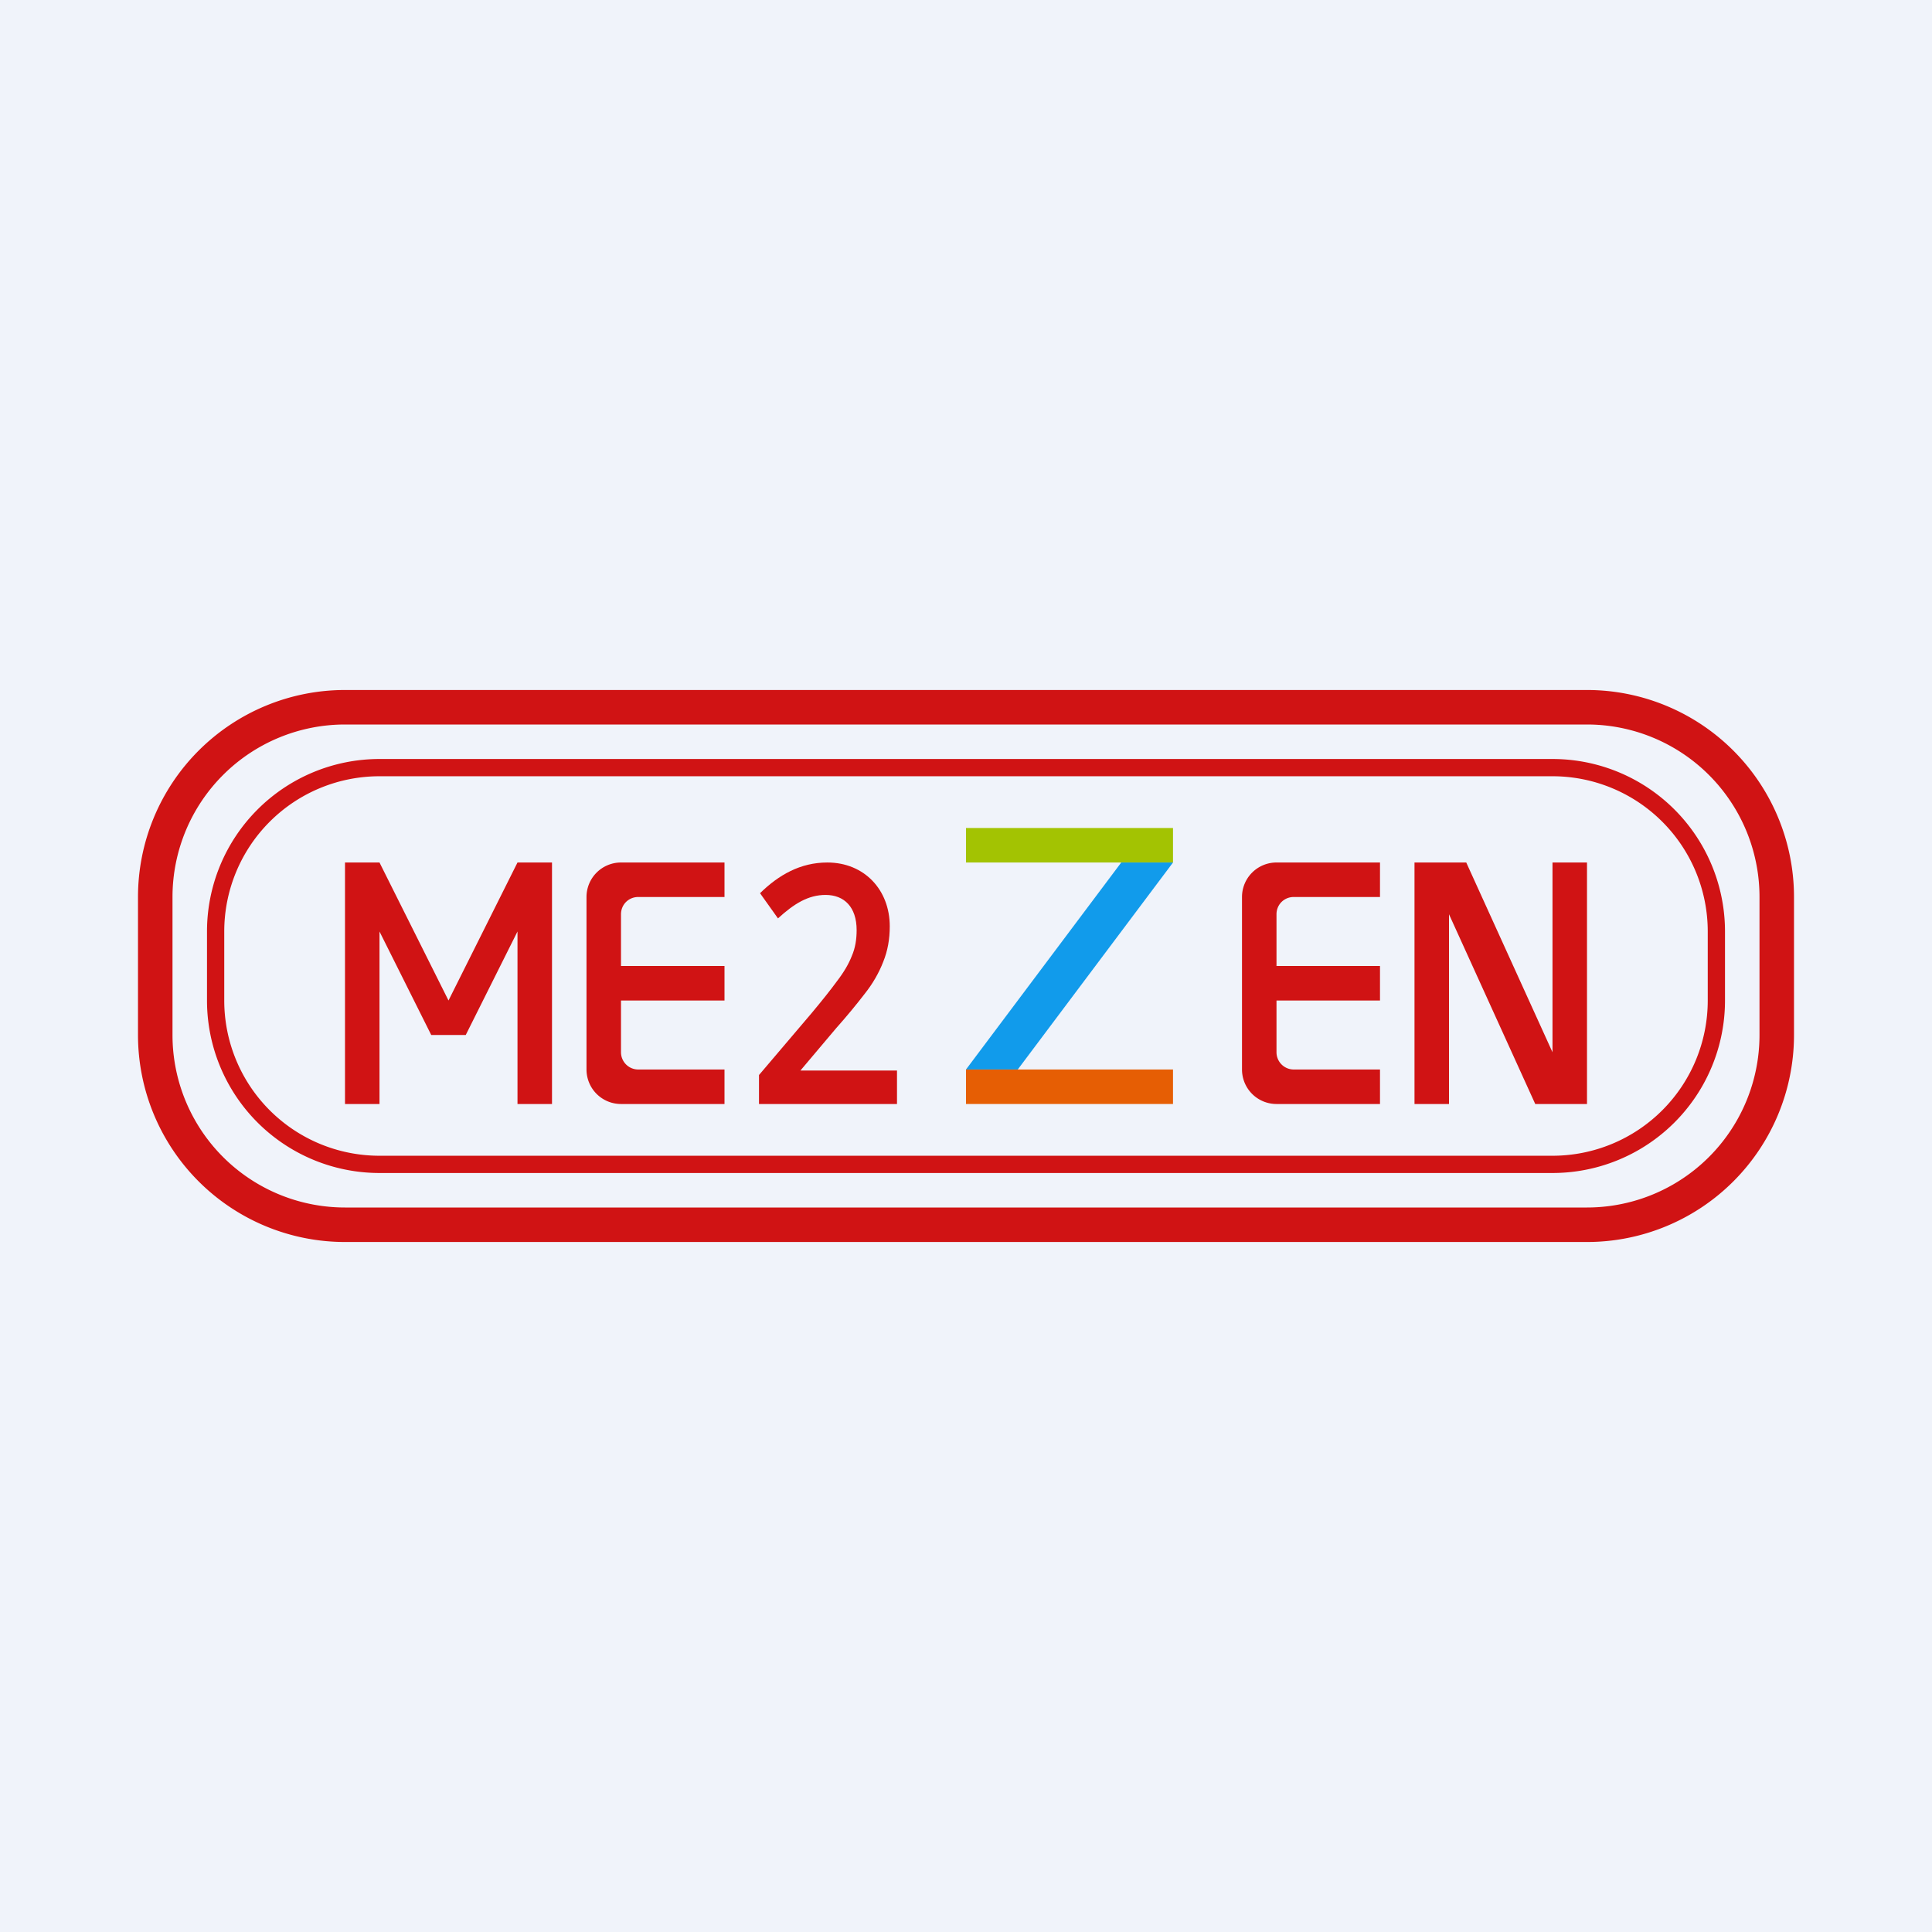 <!-- by TradingView --><svg width="56" height="56" viewBox="0 0 56 56" xmlns="http://www.w3.org/2000/svg"><path fill="#F0F3FA" d="M0 0h56v56H0z"/><path d="M11 32h-1v-7h1l2 4 2-4h1v7h-1v-5l-1.5 3h-1L11 27v5ZM21 25h-3a1 1 0 0 0-1 1v5a1 1 0 0 0 1 1h3v-1h-2.5a.5.5 0 0 1-.5-.5V29h3v-1h-3v-1.5c0-.28.22-.5.5-.5H21v-1ZM40 25h-3a1 1 0 0 0-1 1v5a1 1 0 0 0 1 1h3v-1h-2.5a.5.5 0 0 1-.5-.5V29h3v-1h-3v-1.5c0-.28.22-.5.5-.5H40v-1Z" fill="#D01314"/><path d="M28 25v-1h6v1h-6Z" fill="#A3C302"/><path d="M34 25h-1.5L28 31h1.5l4.5-6Z" fill="#119BEB"/><path d="M28 32v-1h6v1h-6Z" fill="#E65E04"/><path d="M42.5 25H41v7h1v-5.5l2.5 5.5H46v-7h-1v5.5L42.5 25ZM26 32h-4v-.84l1.53-1.8c.3-.36.54-.66.73-.92.2-.26.34-.5.43-.73.1-.23.14-.48.14-.75 0-.67-.36-1.02-.9-1.02-.5 0-.91.25-1.38.68l-.52-.73c.54-.53 1.17-.89 1.95-.89 1.07 0 1.81.79 1.81 1.85 0 .37-.06.71-.19 1.03-.12.31-.3.63-.54.93-.23.3-.51.64-.83 1l-1.03 1.22H26V32Z" fill="#D01314"/><path fill-rule="evenodd" d="M46 21H10a5 5 0 0 0-5 5v4a5 5 0 0 0 5 5h36a5 5 0 0 0 5-5v-4a5 5 0 0 0-5-5Zm-36-1a6 6 0 0 0-6 6v4a6 6 0 0 0 6 6h36a6 6 0 0 0 6-6v-4a6 6 0 0 0-6-6H10Z" fill="#D01314"/><path fill-rule="evenodd" d="M45 22.5H11A4.5 4.5 0 0 0 6.5 27v2a4.5 4.5 0 0 0 4.5 4.5h34a4.5 4.5 0 0 0 4.5-4.5v-2a4.5 4.5 0 0 0-4.5-4.5ZM11 22a5 5 0 0 0-5 5v2a5 5 0 0 0 5 5h34a5 5 0 0 0 5-5v-2a5 5 0 0 0-5-5H11Z" fill="#D01314"/></svg>
